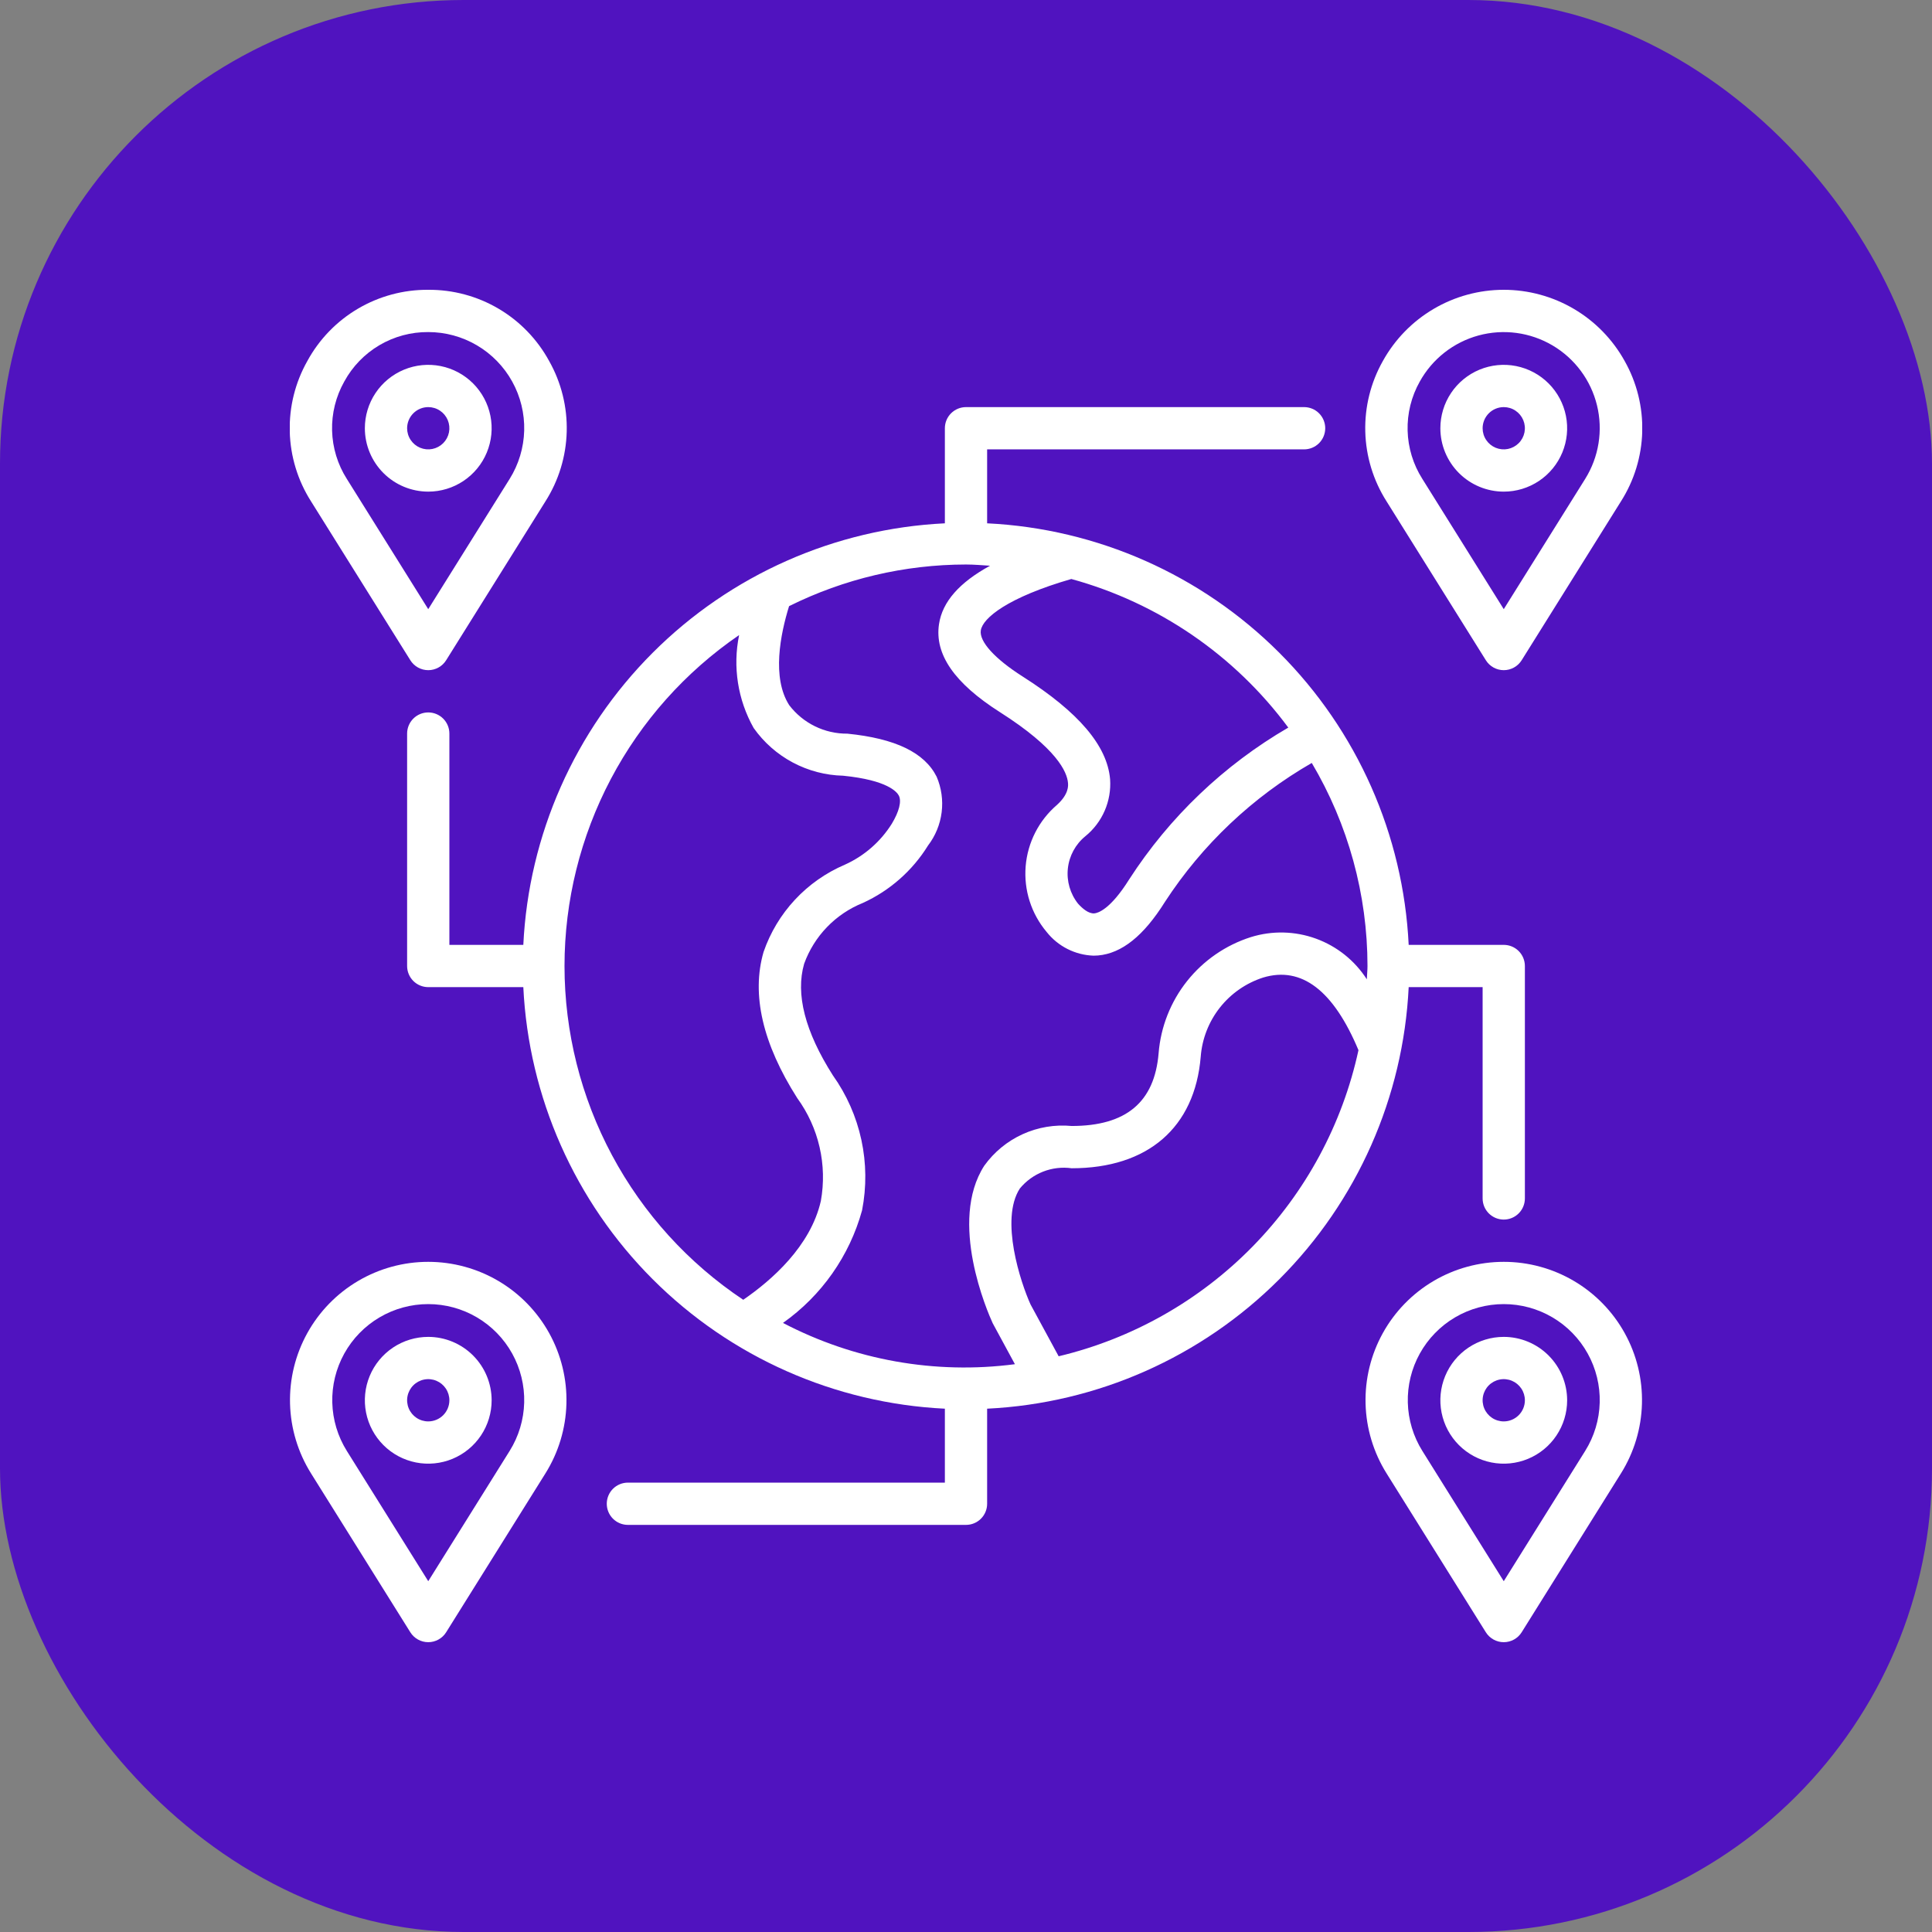 <svg width="500" height="500" viewBox="0 0 500 500" fill="none" xmlns="http://www.w3.org/2000/svg">
<rect x="0" y="0" width="500" height="500" fill="#808080" stroke="none"/>
<rect width="500" height="500" rx="120" fill="#5013BF"/>
<g clip-path="url(#clip0_332_2097)">
<path d="M364.566 255.469H383.701V310.157C383.701 311.607 384.277 312.998 385.303 314.024C386.328 315.05 387.719 315.626 389.17 315.626C390.62 315.626 392.011 315.05 393.037 314.024C394.062 312.998 394.638 311.607 394.638 310.157V250.001C394.638 248.55 394.062 247.159 393.037 246.134C392.011 245.108 390.62 244.532 389.17 244.532H364.566C363.182 216.044 351.244 189.092 331.076 168.925C310.909 148.757 283.956 136.818 255.469 135.434V116.297H337.5C338.95 116.297 340.341 115.721 341.367 114.695C342.392 113.67 342.969 112.279 342.969 110.828C342.969 109.378 342.392 107.987 341.367 106.961C340.341 105.936 338.95 105.359 337.5 105.359H250C248.55 105.359 247.159 105.936 246.133 106.961C245.107 107.987 244.531 109.378 244.531 110.828V135.434C216.044 136.818 189.091 148.757 168.924 168.925C148.756 189.092 136.818 216.044 135.433 244.532H116.299V189.844C116.299 188.394 115.723 187.003 114.697 185.977C113.671 184.952 112.28 184.376 110.83 184.376C109.38 184.376 107.989 184.952 106.963 185.977C105.937 187.003 105.361 188.394 105.361 189.844V250.001C105.361 251.451 105.937 252.842 106.963 253.868C107.989 254.893 109.38 255.469 110.83 255.469H135.433C136.818 283.957 148.757 310.909 168.924 331.076C189.092 351.244 216.044 363.182 244.531 364.567V383.702H162.5C161.05 383.702 159.659 384.278 158.633 385.304C157.607 386.329 157.031 387.72 157.031 389.171C157.031 390.621 157.607 392.012 158.633 393.038C159.659 394.063 161.05 394.639 162.5 394.639H250C250.718 394.64 251.43 394.499 252.093 394.224C252.757 393.949 253.36 393.546 253.868 393.038C254.376 392.531 254.779 391.928 255.053 391.264C255.328 390.6 255.469 389.889 255.469 389.171V364.567C283.956 363.182 310.908 351.244 331.076 331.076C351.243 310.909 363.182 283.957 364.566 255.469ZM353.732 253.442C350.614 248.588 345.989 244.89 340.568 242.918C335.146 240.946 329.227 240.807 323.719 242.524C317.202 244.597 311.451 248.564 307.2 253.919C302.948 259.274 300.388 265.775 299.846 272.592C298.789 285.254 291.43 291.404 277.346 291.404C273.005 290.99 268.631 291.721 264.662 293.526C260.692 295.331 257.265 298.146 254.724 301.69C245.405 316.158 255.551 339.491 256.911 342.449L262.658 353.054C242.028 355.749 221.068 352.018 202.635 342.371C212.62 335.321 219.852 325.028 223.1 313.244C224.28 307.214 224.22 301.007 222.922 295.001C221.625 288.995 219.117 283.316 215.553 278.311C208.343 266.984 205.838 257.261 208.115 249.411C209.398 245.87 211.412 242.639 214.027 239.929C216.643 237.22 219.8 235.092 223.293 233.685C230.268 230.509 236.143 225.335 240.175 218.817C242.09 216.314 243.306 213.348 243.698 210.221C244.091 207.093 243.645 203.918 242.407 201.02C239.267 194.76 231.71 191.113 219.298 189.871C216.391 189.894 213.519 189.24 210.908 187.961C208.297 186.683 206.019 184.814 204.254 182.504C199.698 175.405 201.953 164.168 204.212 156.871C218.44 149.798 234.111 146.11 250 146.094C252.101 146.094 254.156 146.286 256.224 146.41C248.316 150.73 243.886 155.722 243.015 161.526C241.839 169.355 246.999 176.805 258.78 184.304C273.552 193.7 276.158 199.799 276.393 202.598C276.457 203.316 276.644 205.5 273.541 208.312C268.851 212.333 265.938 218.044 265.438 224.202C264.938 230.36 266.891 236.466 270.871 241.192C272.327 243.035 274.168 244.538 276.265 245.597C278.361 246.657 280.664 247.246 283.011 247.325C283.412 247.325 283.797 247.306 284.16 247.277C290.323 246.74 296 242.191 301.511 233.367C311.159 218.568 324.172 206.261 339.486 197.451C348.917 213.358 353.898 231.508 353.906 250.001C353.906 251.162 353.77 252.29 353.732 253.442ZM333.408 188.3C316.782 197.962 302.675 211.418 292.238 227.57C287.316 235.445 284.083 236.305 283.215 236.38C281.704 236.499 280.102 235.092 279.004 233.878C276.959 231.305 276.01 228.03 276.362 224.763C276.714 221.495 278.338 218.498 280.884 216.419C283.057 214.655 284.773 212.394 285.888 209.827C287.004 207.261 287.485 204.463 287.292 201.671C286.556 192.998 279.148 184.298 264.652 175.075C257.442 170.487 253.399 166.031 253.832 163.15C254.312 159.941 260.836 154.599 277.254 149.844C299.754 156.005 319.53 169.549 333.408 188.3ZM146.094 250.001C146.102 233.129 150.221 216.513 158.094 201.591C165.968 186.669 177.358 173.89 191.281 164.36C189.595 172.567 190.932 181.107 195.046 188.406C197.675 192.129 201.139 195.185 205.161 197.329C209.183 199.473 213.651 200.646 218.207 200.754C229.764 201.907 232.162 204.999 232.627 205.918C233.359 207.387 232.696 210.03 230.806 213.173C227.886 217.837 223.648 221.531 218.63 223.787C213.743 225.874 209.347 228.962 205.727 232.851C202.106 236.74 199.341 241.345 197.609 246.369C194.421 257.368 197.358 270.092 206.325 284.186C209.089 287.982 211.055 292.298 212.105 296.874C213.155 301.451 213.267 306.192 212.435 310.813C209.77 322.527 199.702 331.337 192.351 336.383C178.128 326.902 166.465 314.058 158.396 298.989C150.327 283.921 146.101 267.094 146.094 250.001ZM273.979 351.002L266.7 337.586C264.163 331.978 258.726 315.656 263.923 307.599C265.522 305.646 267.596 304.138 269.947 303.217C272.297 302.297 274.844 301.996 277.344 302.344C297.045 302.344 309.216 291.828 310.743 273.497C311.093 268.861 312.815 264.435 315.691 260.782C318.567 257.13 322.466 254.418 326.891 252.992C336.861 249.977 345.116 256.361 351.57 271.782C347.411 290.954 337.922 308.562 324.195 322.577C310.467 336.592 293.061 346.446 273.979 351.002Z" fill="white"/>
<path d="M384.534 170.868C385.025 171.655 385.708 172.303 386.519 172.753C387.33 173.203 388.243 173.439 389.17 173.439C390.097 173.439 391.01 173.203 391.821 172.753C392.632 172.303 393.315 171.655 393.806 170.868L419.509 129.743C422.94 124.345 424.841 118.116 425.009 111.722C425.177 105.328 423.607 99.008 420.465 93.437C417.369 87.85 412.835 83.194 407.332 79.952C401.829 76.71 395.559 75 389.172 75C382.785 75 376.514 76.71 371.011 79.952C365.508 83.194 360.974 87.85 357.879 93.437C354.736 99.008 353.165 105.328 353.334 111.722C353.502 118.116 355.403 124.345 358.835 129.743L384.534 170.868ZM367.445 98.735C369.054 95.835 371.227 93.287 373.836 91.24C376.446 89.194 379.439 87.69 382.638 86.819C385.838 85.947 389.18 85.725 392.467 86.166C395.754 86.606 398.919 87.7 401.777 89.384C404.634 91.067 407.125 93.305 409.104 95.967C411.082 98.628 412.508 101.659 413.297 104.88C414.085 108.101 414.221 111.448 413.696 114.722C413.171 117.997 411.995 121.133 410.239 123.946L389.17 157.65L368.107 123.946C365.724 120.197 364.405 115.872 364.288 111.432C364.171 106.992 365.262 102.603 367.445 98.735Z" fill="white"/>
<path d="M389.17 127.234C392.415 127.234 395.587 126.272 398.285 124.469C400.983 122.667 403.086 120.104 404.327 117.107C405.569 114.109 405.894 110.81 405.261 107.627C404.628 104.445 403.065 101.522 400.771 99.227C398.476 96.933 395.553 95.37 392.371 94.737C389.188 94.104 385.889 94.429 382.892 95.671C379.894 96.912 377.331 99.015 375.529 101.713C373.726 104.411 372.764 107.583 372.764 110.828C372.768 115.178 374.498 119.348 377.574 122.424C380.65 125.5 384.82 127.23 389.17 127.234ZM389.17 105.359C390.252 105.359 391.309 105.68 392.208 106.281C393.108 106.882 393.808 107.736 394.222 108.735C394.636 109.735 394.745 110.834 394.534 111.895C394.323 112.956 393.802 113.93 393.037 114.695C392.272 115.46 391.298 115.981 390.237 116.192C389.176 116.403 388.076 116.295 387.077 115.881C386.078 115.467 385.224 114.766 384.623 113.866C384.022 112.967 383.701 111.91 383.701 110.828C383.702 109.378 384.279 107.988 385.304 106.963C386.33 105.937 387.72 105.361 389.17 105.359V105.359Z" fill="white"/>
<path d="M110.83 326.563C104.443 326.562 98.172 328.271 92.669 331.513C87.166 334.754 82.631 339.41 79.535 344.996C76.438 350.583 74.894 356.896 75.062 363.281C75.23 369.666 77.104 375.889 80.49 381.305L106.193 422.43C106.685 423.215 107.368 423.863 108.179 424.312C108.99 424.761 109.902 424.997 110.829 424.997C111.756 424.997 112.667 424.761 113.478 424.312C114.289 423.863 114.973 423.215 115.464 422.43L141.163 381.305C144.548 375.889 146.423 369.667 146.591 363.283C146.759 356.898 145.216 350.586 142.12 344.999C139.025 339.413 134.491 334.757 128.989 331.515C123.486 328.273 117.216 326.563 110.83 326.563ZM131.893 375.503L110.83 409.213L89.761 375.503C87.411 371.743 86.111 367.422 85.995 362.99C85.879 358.557 86.952 354.174 89.102 350.296C91.252 346.418 94.401 343.186 98.222 340.936C102.042 338.686 106.396 337.499 110.83 337.5C115.264 337.5 119.616 338.688 123.436 340.938C127.256 343.189 130.404 346.421 132.554 350.299C134.703 354.176 135.775 358.559 135.659 362.991C135.543 367.423 134.242 371.743 131.893 375.503Z" fill="white"/>
<path d="M110.83 345.984C107.585 345.984 104.413 346.947 101.715 348.749C99.017 350.552 96.914 353.114 95.673 356.112C94.431 359.11 94.106 362.409 94.739 365.591C95.372 368.774 96.935 371.697 99.229 373.992C101.524 376.286 104.447 377.849 107.629 378.482C110.812 379.115 114.111 378.79 117.108 377.548C120.106 376.306 122.669 374.203 124.471 371.505C126.274 368.807 127.236 365.635 127.236 362.391C127.232 358.041 125.502 353.871 122.426 350.795C119.35 347.719 115.18 345.989 110.83 345.984ZM110.83 367.859C109.748 367.859 108.691 367.539 107.792 366.938C106.892 366.337 106.192 365.483 105.778 364.483C105.364 363.484 105.255 362.385 105.466 361.324C105.677 360.263 106.198 359.288 106.963 358.524C107.728 357.759 108.702 357.238 109.763 357.027C110.824 356.816 111.924 356.924 112.923 357.338C113.922 357.752 114.776 358.453 115.377 359.352C115.978 360.252 116.299 361.309 116.299 362.391C116.298 363.841 115.721 365.231 114.696 366.256C113.671 367.282 112.28 367.858 110.83 367.859Z" fill="white"/>
<path d="M106.194 170.868C106.685 171.655 107.368 172.304 108.179 172.754C108.99 173.204 109.902 173.44 110.83 173.44C111.757 173.44 112.669 173.204 113.48 172.754C114.291 172.304 114.974 171.655 115.465 170.868L141.164 129.743C144.595 124.345 146.497 118.116 146.665 111.721C146.834 105.327 145.263 99.007 142.12 93.435C139.062 87.818 134.536 83.136 129.025 79.89C123.514 76.643 117.226 74.954 110.83 75.001C104.433 74.953 98.142 76.643 92.631 79.89C87.119 83.137 82.592 87.82 79.534 93.439C76.391 99.01 74.82 105.33 74.989 111.724C75.157 118.117 77.058 124.346 80.49 129.743L106.194 170.868ZM89.099 98.74C91.223 94.839 94.367 91.588 98.194 89.333C102.021 87.079 106.388 85.906 110.83 85.939C115.264 85.939 119.617 87.126 123.438 89.377C127.258 91.628 130.406 94.861 132.555 98.739C134.705 102.617 135.777 107 135.66 111.433C135.544 115.866 134.243 120.186 131.893 123.946L110.83 157.652L89.761 123.946C87.379 120.198 86.059 115.874 85.943 111.435C85.826 106.995 86.917 102.608 89.099 98.74Z" fill="white"/>
<path d="M110.83 127.234C114.075 127.234 117.247 126.272 119.945 124.469C122.643 122.667 124.746 120.104 125.987 117.107C127.229 114.109 127.554 110.81 126.921 107.627C126.288 104.445 124.726 101.522 122.431 99.227C120.137 96.933 117.213 95.37 114.031 94.737C110.848 94.104 107.55 94.429 104.552 95.671C101.554 96.912 98.992 99.015 97.189 101.713C95.386 104.411 94.424 107.583 94.424 110.828C94.429 115.178 96.159 119.348 99.234 122.424C102.31 125.5 106.48 127.23 110.83 127.234V127.234ZM110.83 105.359C111.912 105.359 112.969 105.68 113.868 106.281C114.768 106.882 115.469 107.736 115.883 108.735C116.296 109.735 116.405 110.834 116.194 111.895C115.983 112.956 115.462 113.93 114.697 114.695C113.932 115.46 112.958 115.981 111.897 116.192C110.836 116.403 109.737 116.295 108.737 115.881C107.738 115.467 106.884 114.766 106.283 113.866C105.682 112.967 105.361 111.91 105.361 110.828C105.363 109.378 105.939 107.988 106.965 106.963C107.99 105.937 109.38 105.361 110.83 105.359V105.359Z" fill="white"/>
<path d="M389.17 326.563C382.783 326.563 376.513 328.273 371.011 331.515C365.509 334.757 360.974 339.413 357.879 344.999C354.783 350.585 353.24 356.898 353.408 363.282C353.576 369.666 355.45 375.889 358.836 381.305L384.534 422.43C385.026 423.215 385.71 423.863 386.521 424.312C387.331 424.761 388.243 424.997 389.17 424.997C390.097 424.997 391.009 424.761 391.82 424.312C392.63 423.863 393.314 423.215 393.806 422.43L419.509 381.305C422.894 375.889 424.769 369.666 424.937 363.281C425.105 356.896 423.561 350.583 420.464 344.997C417.368 339.41 412.833 334.755 407.33 331.513C401.827 328.272 395.557 326.562 389.17 326.563V326.563ZM410.239 375.503L389.17 409.213L368.107 375.503C365.757 371.743 364.457 367.423 364.341 362.99C364.225 358.558 365.298 354.176 367.447 350.298C369.597 346.42 372.745 343.188 376.566 340.937C380.386 338.687 384.739 337.5 389.173 337.5C393.607 337.5 397.96 338.687 401.78 340.937C405.6 343.188 408.749 346.42 410.898 350.298C413.048 354.176 414.12 358.558 414.004 362.99C413.888 367.423 412.588 371.743 410.239 375.503V375.503Z" fill="white"/>
<path d="M389.17 345.984C385.925 345.984 382.753 346.947 380.055 348.749C377.357 350.552 375.254 353.114 374.013 356.112C372.771 359.11 372.446 362.409 373.079 365.591C373.712 368.774 375.275 371.697 377.569 373.992C379.863 376.286 382.787 377.849 385.969 378.482C389.152 379.115 392.45 378.79 395.448 377.548C398.446 376.306 401.008 374.203 402.811 371.505C404.614 368.807 405.576 365.635 405.576 362.391C405.571 358.041 403.841 353.871 400.766 350.795C397.69 347.719 393.52 345.989 389.17 345.984ZM389.17 367.859C388.088 367.859 387.031 367.539 386.132 366.938C385.232 366.337 384.531 365.483 384.117 364.483C383.704 363.484 383.595 362.385 383.806 361.324C384.017 360.263 384.538 359.288 385.303 358.524C386.068 357.759 387.042 357.238 388.103 357.027C389.164 356.816 390.263 356.924 391.263 357.338C392.262 357.752 393.116 358.453 393.717 359.352C394.318 360.252 394.639 361.309 394.639 362.391C394.638 363.841 394.061 365.231 393.036 366.256C392.01 367.282 390.62 367.858 389.17 367.859Z" fill="white"/>
</g>
<defs>
<clipPath id="clip0_332_2097">
<rect width="350" height="350" fill="white" transform="translate(75 75)"/>
</clipPath>
</defs>
</svg>
